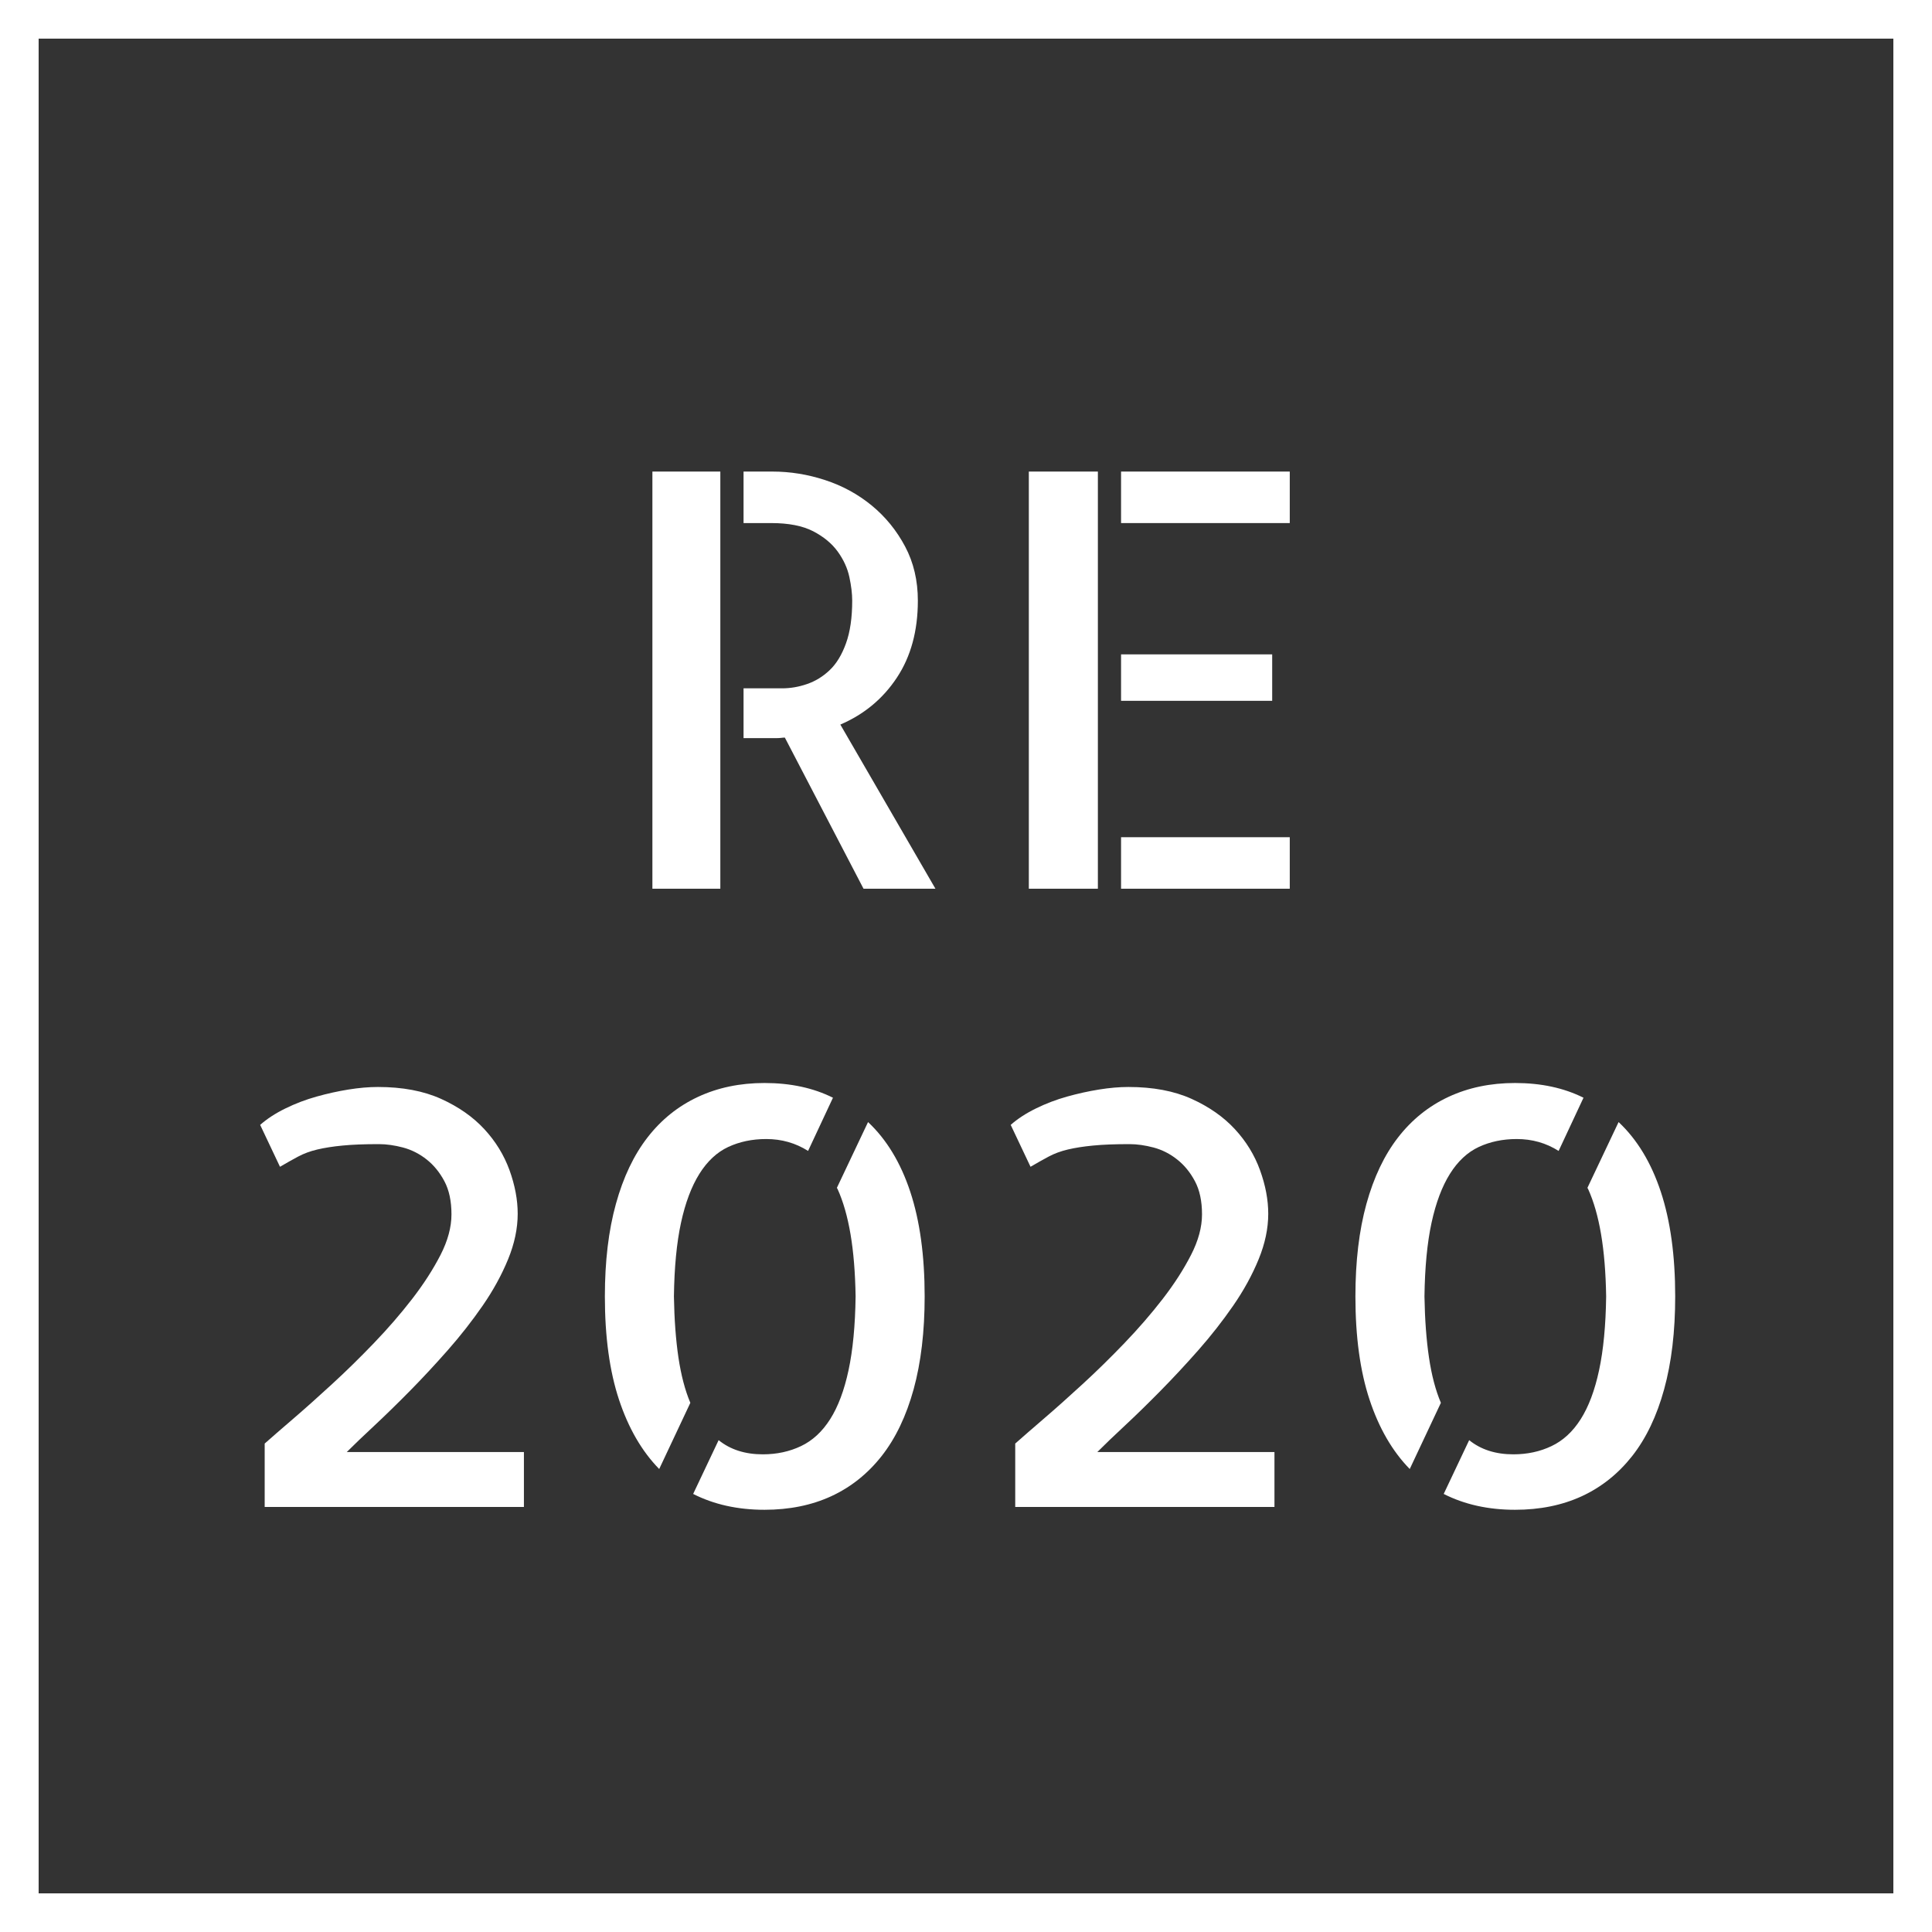 <?xml version="1.0" encoding="UTF-8"?>
<svg width="50px" height="50px" viewBox="0 0 50 50" version="1.1" xmlns="http://www.w3.org/2000/svg" xmlns:xlink="http://www.w3.org/1999/xlink">
    <rect x="0" y="0" width="50" height="50" fill="#333333" stroke="none"/>
    <title>RE2020</title>
    <g id="_Home_+_Programmes-V8" stroke="none" stroke-width="1" fill="none" fill-rule="evenodd">
        <g id="Prog_1440_sansPrix" transform="translate(-670, -675)">
            <g id="RE2020" transform="translate(670, 675)">
                <rect id="Rectangle-Copy-2" stroke="#FFFFFF" x="0.5" y="0.5" width="49" height="49"></rect>
                <g id="RE-2020-Copy" transform="translate(6.733, 12.204)" fill="#FFFFFF" fill-rule="nonzero">
                    <path d="M10.151,0 L11.909,0 L11.909,10.796 L10.151,10.796 L10.151,0 Z M17.476,10.796 L15.615,10.796 L13.579,6.885 C13.55,6.885 13.518,6.887 13.484,6.892 C13.45,6.897 13.398,6.899 13.33,6.899 C13.262,6.899 13.162,6.899 13.03,6.899 C12.898,6.899 12.725,6.899 12.51,6.899 L12.51,5.61 L13.506,5.61 C13.721,5.61 13.936,5.574 14.15,5.5 C14.365,5.427 14.561,5.308 14.736,5.142 C14.912,4.976 15.054,4.744 15.161,4.446 C15.269,4.148 15.322,3.779 15.322,3.34 C15.322,3.164 15.298,2.961 15.249,2.732 C15.2,2.502 15.1,2.283 14.949,2.073 C14.797,1.863 14.585,1.687 14.312,1.545 C14.038,1.404 13.677,1.333 13.228,1.333 L12.51,1.333 L12.51,0 L13.257,0 C13.716,0 14.17,0.073 14.619,0.22 C15.068,0.366 15.471,0.586 15.828,0.879 C16.184,1.172 16.472,1.526 16.692,1.941 C16.912,2.356 17.021,2.822 17.021,3.34 C17.021,4.121 16.841,4.785 16.479,5.332 C16.118,5.879 15.63,6.284 15.015,6.548 L17.476,10.796 Z" id="Shape"></path>
                    <path d="M19.893,0 L21.68,0 L21.68,10.796 L19.893,10.796 L19.893,0 Z M26.191,5.933 L22.28,5.933 L22.28,4.731 L26.191,4.731 L26.191,5.933 Z M22.28,9.463 L26.646,9.463 L26.646,10.796 L22.28,10.796 L22.28,9.463 Z M26.646,0 L26.646,1.333 L22.28,1.333 L22.28,0 L26.646,0 Z" id="Shape"></path>
                    <path d="M6.665,19.208 C6.665,19.589 6.582,19.982 6.416,20.387 C6.25,20.792 6.03,21.193 5.757,21.588 C5.483,21.984 5.183,22.367 4.856,22.738 C4.529,23.109 4.202,23.461 3.875,23.793 C3.547,24.125 3.24,24.425 2.952,24.694 C2.664,24.962 2.427,25.189 2.241,25.375 L6.826,25.375 L6.826,26.796 L0.117,26.796 L0.117,25.155 C0.293,24.999 0.537,24.787 0.85,24.518 C1.162,24.25 1.499,23.949 1.86,23.617 C2.222,23.285 2.583,22.931 2.944,22.555 C3.306,22.179 3.635,21.798 3.933,21.413 C4.231,21.027 4.475,20.648 4.666,20.277 C4.856,19.906 4.951,19.555 4.951,19.223 C4.951,18.881 4.89,18.595 4.768,18.366 C4.646,18.136 4.492,17.948 4.307,17.802 C4.121,17.655 3.918,17.553 3.699,17.494 C3.479,17.436 3.271,17.406 3.076,17.406 C2.695,17.406 2.38,17.418 2.131,17.443 C1.882,17.467 1.665,17.501 1.479,17.545 C1.294,17.589 1.128,17.65 0.981,17.729 C0.835,17.807 0.679,17.895 0.513,17.992 L0,16.908 C0.176,16.752 0.393,16.61 0.652,16.483 C0.911,16.356 1.179,16.254 1.458,16.176 C1.736,16.098 2.012,16.037 2.285,15.993 C2.559,15.949 2.812,15.927 3.047,15.927 C3.682,15.927 4.226,16.029 4.68,16.234 C5.134,16.439 5.508,16.701 5.801,17.018 C6.094,17.335 6.311,17.689 6.453,18.08 C6.594,18.471 6.665,18.847 6.665,19.208 Z" id="Path"></path>
                    <path d="M13.096,17.274 C12.734,17.274 12.407,17.343 12.114,17.479 C11.821,17.616 11.572,17.848 11.367,18.175 C11.162,18.502 11.003,18.925 10.891,19.442 C10.779,19.96 10.718,20.595 10.708,21.347 C10.718,21.942 10.757,22.47 10.825,22.929 C10.894,23.388 10.996,23.778 11.133,24.101 L10.327,25.814 C9.878,25.355 9.531,24.757 9.287,24.02 C9.043,23.283 8.921,22.392 8.921,21.347 C8.921,20.438 9.016,19.64 9.207,18.952 C9.397,18.263 9.67,17.689 10.027,17.23 C10.383,16.771 10.818,16.422 11.331,16.183 C11.843,15.944 12.417,15.824 13.052,15.824 C13.726,15.824 14.316,15.951 14.824,16.205 L14.18,17.582 C13.857,17.377 13.496,17.274 13.096,17.274 Z M15.732,16.835 C16.211,17.284 16.575,17.885 16.824,18.637 C17.073,19.389 17.197,20.292 17.197,21.347 C17.197,22.255 17.102,23.056 16.912,23.749 C16.721,24.442 16.445,25.019 16.084,25.478 C15.723,25.937 15.288,26.283 14.78,26.518 C14.272,26.752 13.696,26.869 13.052,26.869 C12.358,26.869 11.743,26.732 11.206,26.459 L11.865,25.067 C12.168,25.312 12.549,25.434 13.008,25.434 C13.369,25.434 13.699,25.363 13.997,25.221 C14.294,25.08 14.546,24.848 14.751,24.525 C14.956,24.203 15.115,23.781 15.227,23.258 C15.339,22.736 15.4,22.099 15.41,21.347 C15.4,20.731 15.356,20.194 15.278,19.735 C15.2,19.276 15.088,18.886 14.941,18.563 C14.932,18.554 14.927,18.544 14.927,18.534 L15.732,16.835 Z" id="Shape"></path>
                    <path d="M26.089,19.208 C26.089,19.589 26.006,19.982 25.84,20.387 C25.674,20.792 25.454,21.193 25.181,21.588 C24.907,21.984 24.607,22.367 24.28,22.738 C23.953,23.109 23.625,23.461 23.298,23.793 C22.971,24.125 22.664,24.425 22.375,24.694 C22.087,24.962 21.851,25.189 21.665,25.375 L26.25,25.375 L26.25,26.796 L19.541,26.796 L19.541,25.155 C19.717,24.999 19.961,24.787 20.273,24.518 C20.586,24.25 20.923,23.949 21.284,23.617 C21.646,23.285 22.007,22.931 22.368,22.555 C22.729,22.179 23.059,21.798 23.357,21.413 C23.655,21.027 23.899,20.648 24.089,20.277 C24.28,19.906 24.375,19.555 24.375,19.223 C24.375,18.881 24.314,18.595 24.192,18.366 C24.07,18.136 23.916,17.948 23.73,17.802 C23.545,17.655 23.342,17.553 23.123,17.494 C22.903,17.436 22.695,17.406 22.5,17.406 C22.119,17.406 21.804,17.418 21.555,17.443 C21.306,17.467 21.089,17.501 20.903,17.545 C20.718,17.589 20.552,17.65 20.405,17.729 C20.259,17.807 20.103,17.895 19.937,17.992 L19.424,16.908 C19.6,16.752 19.817,16.61 20.076,16.483 C20.334,16.356 20.603,16.254 20.881,16.176 C21.16,16.098 21.436,16.037 21.709,15.993 C21.982,15.949 22.236,15.927 22.471,15.927 C23.105,15.927 23.65,16.029 24.104,16.234 C24.558,16.439 24.932,16.701 25.225,17.018 C25.518,17.335 25.735,17.689 25.876,18.08 C26.018,18.471 26.089,18.847 26.089,19.208 Z" id="Path"></path>
                    <path d="M32.52,17.274 C32.158,17.274 31.831,17.343 31.538,17.479 C31.245,17.616 30.996,17.848 30.791,18.175 C30.586,18.502 30.427,18.925 30.315,19.442 C30.203,19.96 30.142,20.595 30.132,21.347 C30.142,21.942 30.181,22.47 30.249,22.929 C30.317,23.388 30.42,23.778 30.557,24.101 L29.751,25.814 C29.302,25.355 28.955,24.757 28.711,24.02 C28.467,23.283 28.345,22.392 28.345,21.347 C28.345,20.438 28.44,19.64 28.63,18.952 C28.821,18.263 29.094,17.689 29.451,17.23 C29.807,16.771 30.242,16.422 30.754,16.183 C31.267,15.944 31.841,15.824 32.476,15.824 C33.149,15.824 33.74,15.951 34.248,16.205 L33.604,17.582 C33.281,17.377 32.92,17.274 32.52,17.274 Z M35.156,16.835 C35.635,17.284 35.999,17.885 36.248,18.637 C36.497,19.389 36.621,20.292 36.621,21.347 C36.621,22.255 36.526,23.056 36.335,23.749 C36.145,24.442 35.869,25.019 35.508,25.478 C35.146,25.937 34.712,26.283 34.204,26.518 C33.696,26.752 33.12,26.869 32.476,26.869 C31.782,26.869 31.167,26.732 30.63,26.459 L31.289,25.067 C31.592,25.312 31.973,25.434 32.432,25.434 C32.793,25.434 33.123,25.363 33.42,25.221 C33.718,25.08 33.97,24.848 34.175,24.525 C34.38,24.203 34.539,23.781 34.651,23.258 C34.763,22.736 34.824,22.099 34.834,21.347 C34.824,20.731 34.78,20.194 34.702,19.735 C34.624,19.276 34.512,18.886 34.365,18.563 C34.355,18.554 34.351,18.544 34.351,18.534 L35.156,16.835 Z" id="Shape"></path>
                </g>
            </g>
        </g>
    </g>
</svg>
